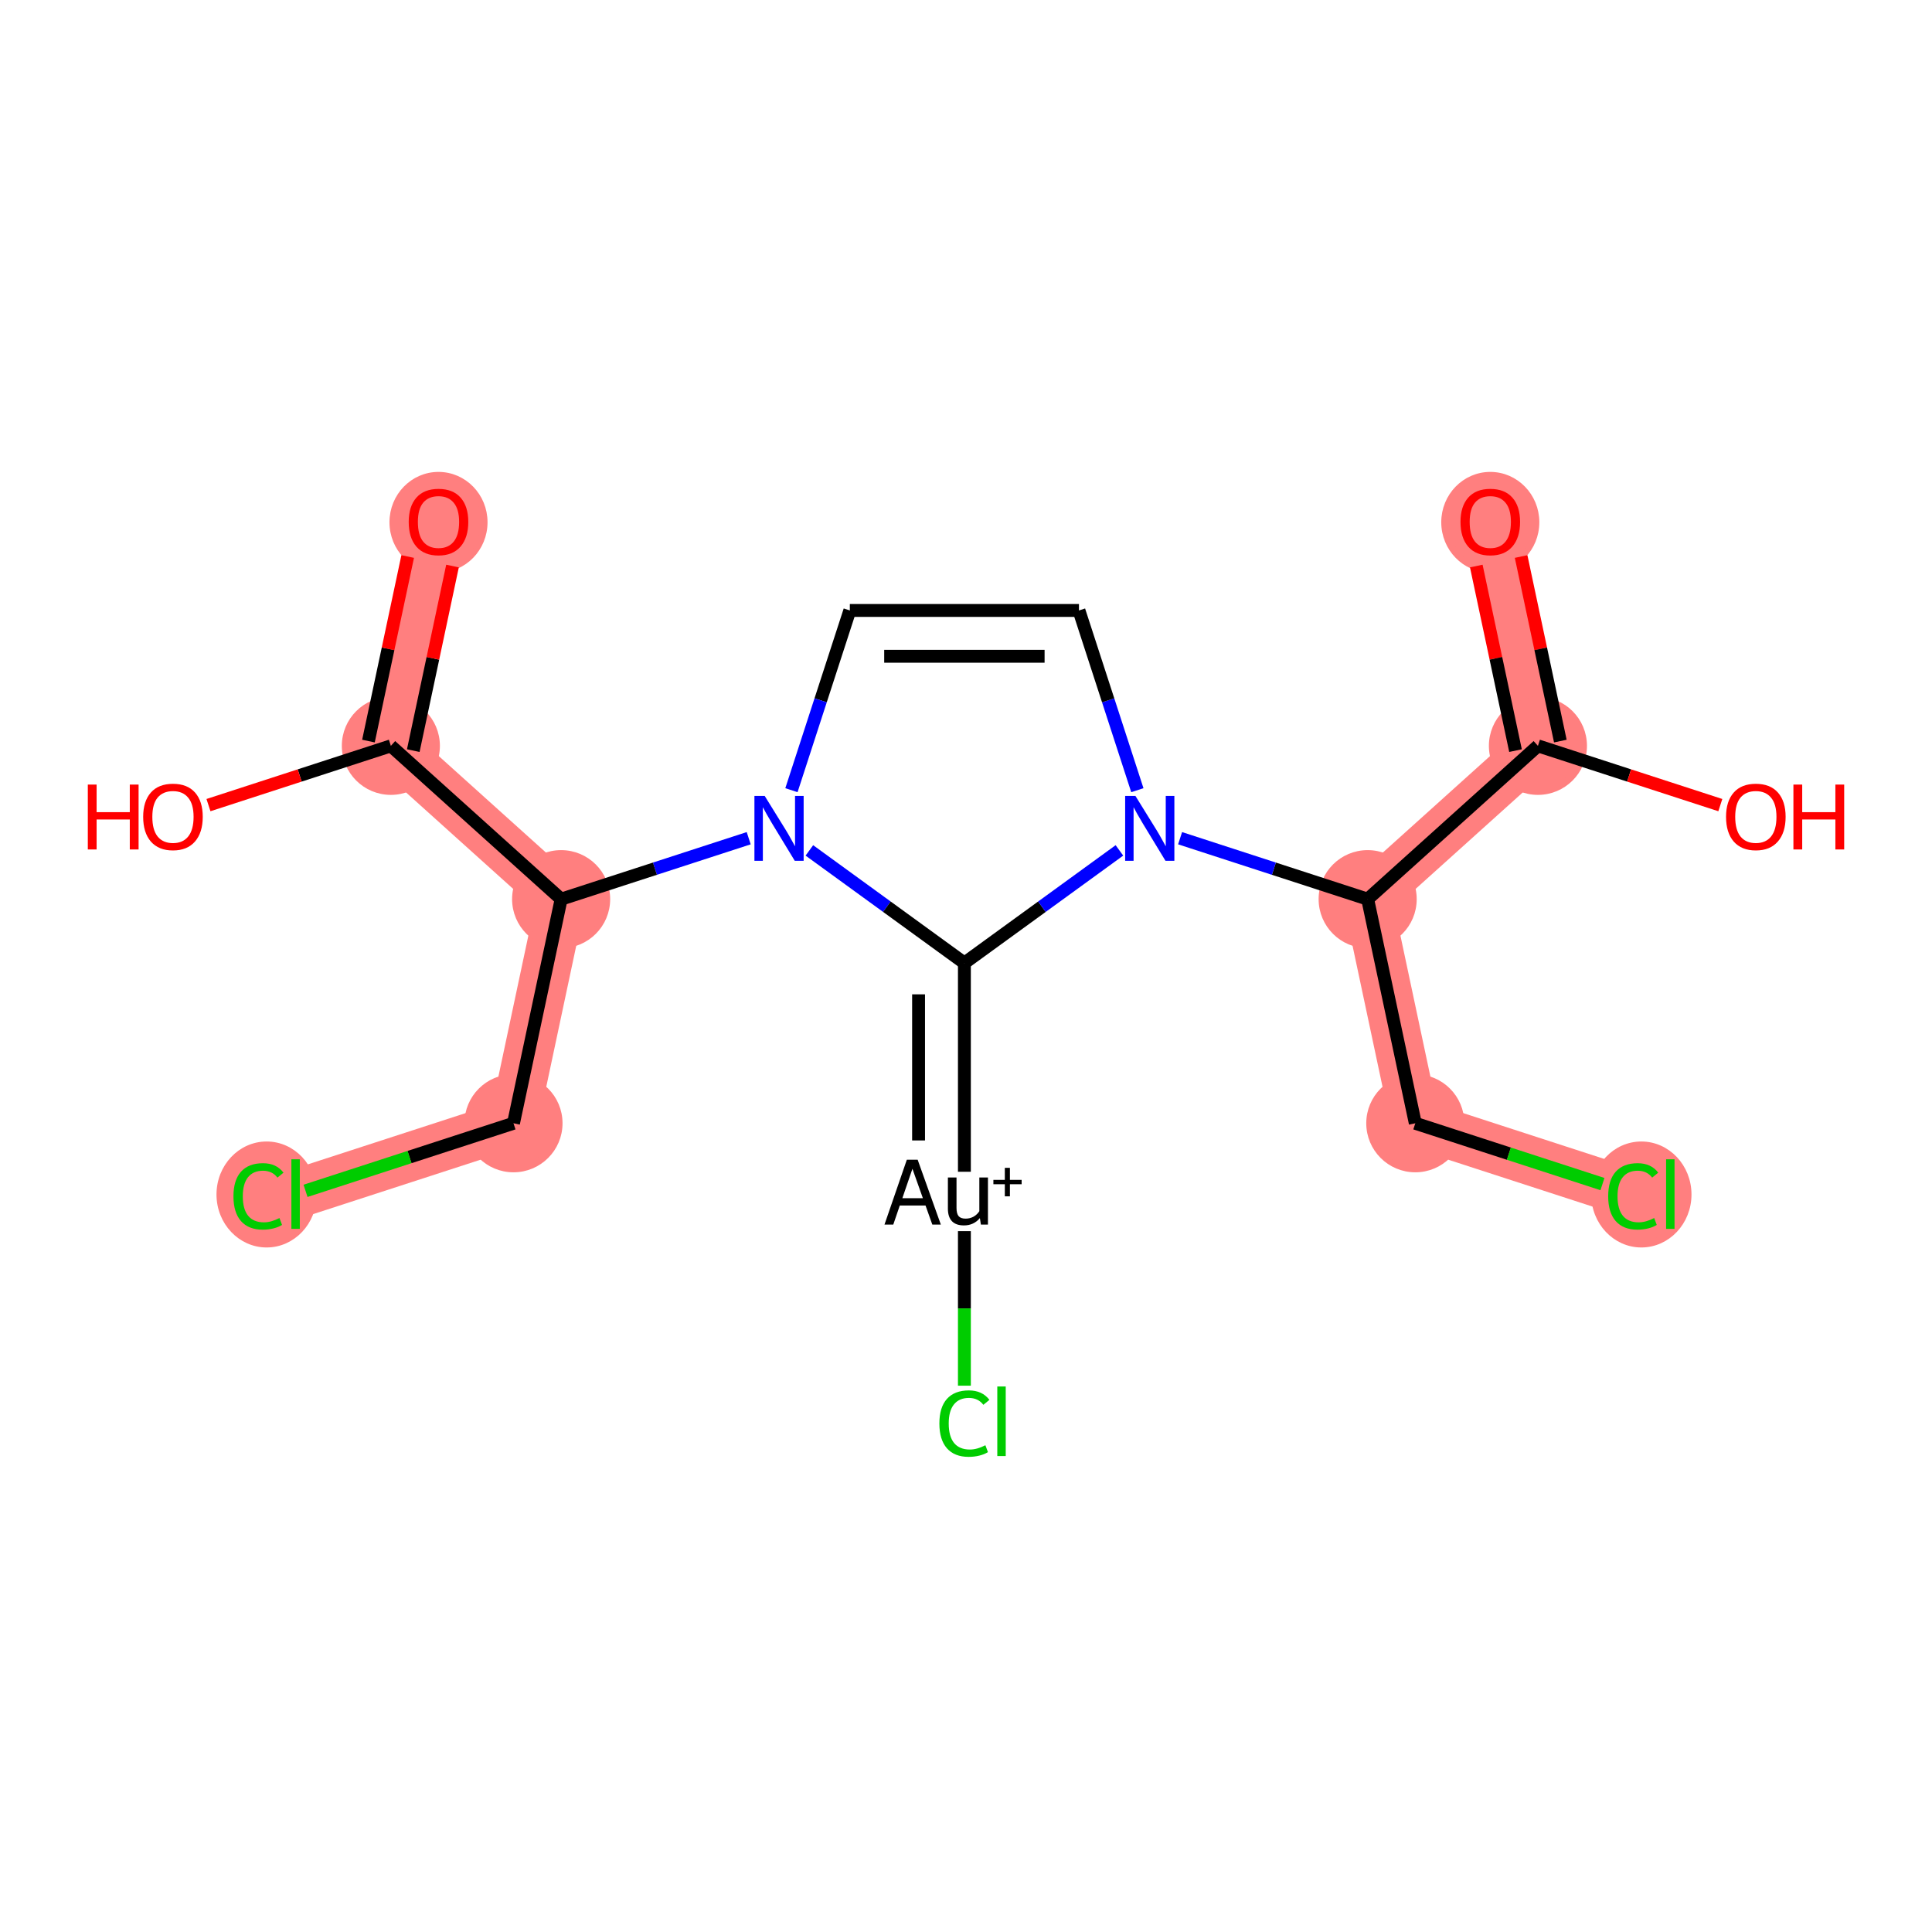 <?xml version='1.0' encoding='iso-8859-1'?>
<svg version='1.1' baseProfile='full'
              xmlns='http://www.w3.org/2000/svg'
                      xmlns:rdkit='http://www.rdkit.org/xml'
                      xmlns:xlink='http://www.w3.org/1999/xlink'
                  xml:space='preserve'
width='300px' height='300px' viewBox='0 0 300 300'>
<!-- END OF HEADER -->
<rect style='opacity:1.0;fill:#FFFFFF;stroke:none' width='300' height='300' x='0' y='0'> </rect>
<rect style='opacity:1.0;fill:#FFFFFF;stroke:none' width='300' height='300' x='0' y='0'> </rect>
<path d='M 231.412,81.015 L 238.809,115.815' style='fill:none;fill-rule:evenodd;stroke:#FF7F7F;stroke-width:7.6px;stroke-linecap:butt;stroke-linejoin:miter;stroke-opacity:1' />
<path d='M 238.809,115.815 L 212.37,139.621' style='fill:none;fill-rule:evenodd;stroke:#FF7F7F;stroke-width:7.6px;stroke-linecap:butt;stroke-linejoin:miter;stroke-opacity:1' />
<path d='M 212.37,139.621 L 219.767,174.421' style='fill:none;fill-rule:evenodd;stroke:#FF7F7F;stroke-width:7.6px;stroke-linecap:butt;stroke-linejoin:miter;stroke-opacity:1' />
<path d='M 219.767,174.421 L 253.603,185.415' style='fill:none;fill-rule:evenodd;stroke:#FF7F7F;stroke-width:7.6px;stroke-linecap:butt;stroke-linejoin:miter;stroke-opacity:1' />
<path d='M 87.132,139.621 L 79.735,174.421' style='fill:none;fill-rule:evenodd;stroke:#FF7F7F;stroke-width:7.6px;stroke-linecap:butt;stroke-linejoin:miter;stroke-opacity:1' />
<path d='M 87.132,139.621 L 60.693,115.815' style='fill:none;fill-rule:evenodd;stroke:#FF7F7F;stroke-width:7.6px;stroke-linecap:butt;stroke-linejoin:miter;stroke-opacity:1' />
<path d='M 79.735,174.421 L 45.899,185.415' style='fill:none;fill-rule:evenodd;stroke:#FF7F7F;stroke-width:7.6px;stroke-linecap:butt;stroke-linejoin:miter;stroke-opacity:1' />
<path d='M 60.693,115.815 L 68.09,81.015' style='fill:none;fill-rule:evenodd;stroke:#FF7F7F;stroke-width:7.6px;stroke-linecap:butt;stroke-linejoin:miter;stroke-opacity:1' />
<ellipse cx='231.412' cy='81.093' rx='7.115' ry='7.316'  style='fill:#FF7F7F;fill-rule:evenodd;stroke:#FF7F7F;stroke-width:1.0px;stroke-linecap:butt;stroke-linejoin:miter;stroke-opacity:1' />
<ellipse cx='238.809' cy='115.815' rx='7.115' ry='7.115'  style='fill:#FF7F7F;fill-rule:evenodd;stroke:#FF7F7F;stroke-width:1.0px;stroke-linecap:butt;stroke-linejoin:miter;stroke-opacity:1' />
<ellipse cx='212.37' cy='139.621' rx='7.115' ry='7.115'  style='fill:#FF7F7F;fill-rule:evenodd;stroke:#FF7F7F;stroke-width:1.0px;stroke-linecap:butt;stroke-linejoin:miter;stroke-opacity:1' />
<ellipse cx='219.767' cy='174.421' rx='7.115' ry='7.115'  style='fill:#FF7F7F;fill-rule:evenodd;stroke:#FF7F7F;stroke-width:1.0px;stroke-linecap:butt;stroke-linejoin:miter;stroke-opacity:1' />
<ellipse cx='254.869' cy='185.479' rx='7.285' ry='7.728'  style='fill:#FF7F7F;fill-rule:evenodd;stroke:#FF7F7F;stroke-width:1.0px;stroke-linecap:butt;stroke-linejoin:miter;stroke-opacity:1' />
<ellipse cx='87.132' cy='139.621' rx='7.115' ry='7.115'  style='fill:#FF7F7F;fill-rule:evenodd;stroke:#FF7F7F;stroke-width:1.0px;stroke-linecap:butt;stroke-linejoin:miter;stroke-opacity:1' />
<ellipse cx='79.735' cy='174.421' rx='7.115' ry='7.115'  style='fill:#FF7F7F;fill-rule:evenodd;stroke:#FF7F7F;stroke-width:1.0px;stroke-linecap:butt;stroke-linejoin:miter;stroke-opacity:1' />
<ellipse cx='41.402' cy='185.479' rx='7.285' ry='7.728'  style='fill:#FF7F7F;fill-rule:evenodd;stroke:#FF7F7F;stroke-width:1.0px;stroke-linecap:butt;stroke-linejoin:miter;stroke-opacity:1' />
<ellipse cx='60.693' cy='115.815' rx='7.115' ry='7.115'  style='fill:#FF7F7F;fill-rule:evenodd;stroke:#FF7F7F;stroke-width:1.0px;stroke-linecap:butt;stroke-linejoin:miter;stroke-opacity:1' />
<ellipse cx='68.09' cy='81.093' rx='7.115' ry='7.316'  style='fill:#FF7F7F;fill-rule:evenodd;stroke:#FF7F7F;stroke-width:1.0px;stroke-linecap:butt;stroke-linejoin:miter;stroke-opacity:1' />
<path class='bond-0 atom-0 atom-1' d='M 229.237,87.895 L 232.283,102.225' style='fill:none;fill-rule:evenodd;stroke:#FF0000;stroke-width:2.0px;stroke-linecap:butt;stroke-linejoin:miter;stroke-opacity:1' />
<path class='bond-0 atom-0 atom-1' d='M 232.283,102.225 L 235.329,116.555' style='fill:none;fill-rule:evenodd;stroke:#000000;stroke-width:2.0px;stroke-linecap:butt;stroke-linejoin:miter;stroke-opacity:1' />
<path class='bond-0 atom-0 atom-1' d='M 236.197,86.416 L 239.243,100.746' style='fill:none;fill-rule:evenodd;stroke:#FF0000;stroke-width:2.0px;stroke-linecap:butt;stroke-linejoin:miter;stroke-opacity:1' />
<path class='bond-0 atom-0 atom-1' d='M 239.243,100.746 L 242.289,115.075' style='fill:none;fill-rule:evenodd;stroke:#000000;stroke-width:2.0px;stroke-linecap:butt;stroke-linejoin:miter;stroke-opacity:1' />
<path class='bond-1 atom-1 atom-2' d='M 238.809,115.815 L 252.97,120.416' style='fill:none;fill-rule:evenodd;stroke:#000000;stroke-width:2.0px;stroke-linecap:butt;stroke-linejoin:miter;stroke-opacity:1' />
<path class='bond-1 atom-1 atom-2' d='M 252.97,120.416 L 267.131,125.017' style='fill:none;fill-rule:evenodd;stroke:#FF0000;stroke-width:2.0px;stroke-linecap:butt;stroke-linejoin:miter;stroke-opacity:1' />
<path class='bond-2 atom-1 atom-3' d='M 238.809,115.815 L 212.37,139.621' style='fill:none;fill-rule:evenodd;stroke:#000000;stroke-width:2.0px;stroke-linecap:butt;stroke-linejoin:miter;stroke-opacity:1' />
<path class='bond-3 atom-3 atom-4' d='M 212.37,139.621 L 219.767,174.421' style='fill:none;fill-rule:evenodd;stroke:#000000;stroke-width:2.0px;stroke-linecap:butt;stroke-linejoin:miter;stroke-opacity:1' />
<path class='bond-5 atom-3 atom-6' d='M 212.37,139.621 L 197.807,134.889' style='fill:none;fill-rule:evenodd;stroke:#000000;stroke-width:2.0px;stroke-linecap:butt;stroke-linejoin:miter;stroke-opacity:1' />
<path class='bond-5 atom-3 atom-6' d='M 197.807,134.889 L 183.244,130.157' style='fill:none;fill-rule:evenodd;stroke:#0000FF;stroke-width:2.0px;stroke-linecap:butt;stroke-linejoin:miter;stroke-opacity:1' />
<path class='bond-4 atom-4 atom-5' d='M 219.767,174.421 L 234.298,179.142' style='fill:none;fill-rule:evenodd;stroke:#000000;stroke-width:2.0px;stroke-linecap:butt;stroke-linejoin:miter;stroke-opacity:1' />
<path class='bond-4 atom-4 atom-5' d='M 234.298,179.142 L 248.828,183.864' style='fill:none;fill-rule:evenodd;stroke:#00CC00;stroke-width:2.0px;stroke-linecap:butt;stroke-linejoin:miter;stroke-opacity:1' />
<path class='bond-6 atom-6 atom-7' d='M 176.608,122.7 L 172.074,108.745' style='fill:none;fill-rule:evenodd;stroke:#0000FF;stroke-width:2.0px;stroke-linecap:butt;stroke-linejoin:miter;stroke-opacity:1' />
<path class='bond-6 atom-6 atom-7' d='M 172.074,108.745 L 167.54,94.791' style='fill:none;fill-rule:evenodd;stroke:#000000;stroke-width:2.0px;stroke-linecap:butt;stroke-linejoin:miter;stroke-opacity:1' />
<path class='bond-18 atom-16 atom-6' d='M 149.751,149.539 L 161.787,140.794' style='fill:none;fill-rule:evenodd;stroke:#000000;stroke-width:2.0px;stroke-linecap:butt;stroke-linejoin:miter;stroke-opacity:1' />
<path class='bond-18 atom-16 atom-6' d='M 161.787,140.794 L 173.823,132.049' style='fill:none;fill-rule:evenodd;stroke:#0000FF;stroke-width:2.0px;stroke-linecap:butt;stroke-linejoin:miter;stroke-opacity:1' />
<path class='bond-7 atom-7 atom-8' d='M 167.54,94.791 L 131.962,94.791' style='fill:none;fill-rule:evenodd;stroke:#000000;stroke-width:2.0px;stroke-linecap:butt;stroke-linejoin:miter;stroke-opacity:1' />
<path class='bond-7 atom-7 atom-8' d='M 162.203,101.906 L 137.299,101.906' style='fill:none;fill-rule:evenodd;stroke:#000000;stroke-width:2.0px;stroke-linecap:butt;stroke-linejoin:miter;stroke-opacity:1' />
<path class='bond-8 atom-8 atom-9' d='M 131.962,94.791 L 127.428,108.745' style='fill:none;fill-rule:evenodd;stroke:#000000;stroke-width:2.0px;stroke-linecap:butt;stroke-linejoin:miter;stroke-opacity:1' />
<path class='bond-8 atom-8 atom-9' d='M 127.428,108.745 L 122.894,122.7' style='fill:none;fill-rule:evenodd;stroke:#0000FF;stroke-width:2.0px;stroke-linecap:butt;stroke-linejoin:miter;stroke-opacity:1' />
<path class='bond-9 atom-9 atom-10' d='M 116.258,130.157 L 101.695,134.889' style='fill:none;fill-rule:evenodd;stroke:#0000FF;stroke-width:2.0px;stroke-linecap:butt;stroke-linejoin:miter;stroke-opacity:1' />
<path class='bond-9 atom-9 atom-10' d='M 101.695,134.889 L 87.132,139.621' style='fill:none;fill-rule:evenodd;stroke:#000000;stroke-width:2.0px;stroke-linecap:butt;stroke-linejoin:miter;stroke-opacity:1' />
<path class='bond-15 atom-9 atom-16' d='M 125.679,132.049 L 137.715,140.794' style='fill:none;fill-rule:evenodd;stroke:#0000FF;stroke-width:2.0px;stroke-linecap:butt;stroke-linejoin:miter;stroke-opacity:1' />
<path class='bond-15 atom-9 atom-16' d='M 137.715,140.794 L 149.751,149.539' style='fill:none;fill-rule:evenodd;stroke:#000000;stroke-width:2.0px;stroke-linecap:butt;stroke-linejoin:miter;stroke-opacity:1' />
<path class='bond-10 atom-10 atom-11' d='M 87.132,139.621 L 79.735,174.421' style='fill:none;fill-rule:evenodd;stroke:#000000;stroke-width:2.0px;stroke-linecap:butt;stroke-linejoin:miter;stroke-opacity:1' />
<path class='bond-12 atom-10 atom-13' d='M 87.132,139.621 L 60.693,115.815' style='fill:none;fill-rule:evenodd;stroke:#000000;stroke-width:2.0px;stroke-linecap:butt;stroke-linejoin:miter;stroke-opacity:1' />
<path class='bond-11 atom-11 atom-12' d='M 79.735,174.421 L 63.589,179.667' style='fill:none;fill-rule:evenodd;stroke:#000000;stroke-width:2.0px;stroke-linecap:butt;stroke-linejoin:miter;stroke-opacity:1' />
<path class='bond-11 atom-11 atom-12' d='M 63.589,179.667 L 47.443,184.913' style='fill:none;fill-rule:evenodd;stroke:#00CC00;stroke-width:2.0px;stroke-linecap:butt;stroke-linejoin:miter;stroke-opacity:1' />
<path class='bond-13 atom-13 atom-14' d='M 64.173,116.555 L 67.219,102.225' style='fill:none;fill-rule:evenodd;stroke:#000000;stroke-width:2.0px;stroke-linecap:butt;stroke-linejoin:miter;stroke-opacity:1' />
<path class='bond-13 atom-13 atom-14' d='M 67.219,102.225 L 70.265,87.895' style='fill:none;fill-rule:evenodd;stroke:#FF0000;stroke-width:2.0px;stroke-linecap:butt;stroke-linejoin:miter;stroke-opacity:1' />
<path class='bond-13 atom-13 atom-14' d='M 57.213,115.075 L 60.259,100.746' style='fill:none;fill-rule:evenodd;stroke:#000000;stroke-width:2.0px;stroke-linecap:butt;stroke-linejoin:miter;stroke-opacity:1' />
<path class='bond-13 atom-13 atom-14' d='M 60.259,100.746 L 63.305,86.416' style='fill:none;fill-rule:evenodd;stroke:#FF0000;stroke-width:2.0px;stroke-linecap:butt;stroke-linejoin:miter;stroke-opacity:1' />
<path class='bond-14 atom-13 atom-15' d='M 60.693,115.815 L 46.532,120.416' style='fill:none;fill-rule:evenodd;stroke:#000000;stroke-width:2.0px;stroke-linecap:butt;stroke-linejoin:miter;stroke-opacity:1' />
<path class='bond-14 atom-13 atom-15' d='M 46.532,120.416 L 32.371,125.017' style='fill:none;fill-rule:evenodd;stroke:#FF0000;stroke-width:2.0px;stroke-linecap:butt;stroke-linejoin:miter;stroke-opacity:1' />
<path class='bond-16 atom-16 atom-17' d='M 149.751,149.539 L 149.751,181.95' style='fill:none;fill-rule:evenodd;stroke:#000000;stroke-width:2.0px;stroke-linecap:butt;stroke-linejoin:miter;stroke-opacity:1' />
<path class='bond-16 atom-16 atom-17' d='M 142.635,154.4 L 142.635,177.088' style='fill:none;fill-rule:evenodd;stroke:#000000;stroke-width:2.0px;stroke-linecap:butt;stroke-linejoin:miter;stroke-opacity:1' />
<path class='bond-17 atom-17 atom-18' d='M 149.751,191.171 L 149.751,203.169' style='fill:none;fill-rule:evenodd;stroke:#000000;stroke-width:2.0px;stroke-linecap:butt;stroke-linejoin:miter;stroke-opacity:1' />
<path class='bond-17 atom-17 atom-18' d='M 149.751,203.169 L 149.751,215.167' style='fill:none;fill-rule:evenodd;stroke:#00CC00;stroke-width:2.0px;stroke-linecap:butt;stroke-linejoin:miter;stroke-opacity:1' />
<path  class='atom-0' d='M 226.787 81.044
Q 226.787 78.624, 227.982 77.272
Q 229.178 75.92, 231.412 75.92
Q 233.646 75.92, 234.842 77.272
Q 236.037 78.624, 236.037 81.044
Q 236.037 83.491, 234.827 84.886
Q 233.618 86.266, 231.412 86.266
Q 229.192 86.266, 227.982 84.886
Q 226.787 83.505, 226.787 81.044
M 231.412 85.128
Q 232.949 85.128, 233.774 84.103
Q 234.614 83.064, 234.614 81.044
Q 234.614 79.066, 233.774 78.069
Q 232.949 77.059, 231.412 77.059
Q 229.875 77.059, 229.035 78.055
Q 228.21 79.051, 228.21 81.044
Q 228.21 83.079, 229.035 84.103
Q 229.875 85.128, 231.412 85.128
' fill='#FF0000'/>
<path  class='atom-2' d='M 268.02 126.838
Q 268.02 124.418, 269.215 123.066
Q 270.411 121.714, 272.645 121.714
Q 274.879 121.714, 276.075 123.066
Q 277.27 124.418, 277.27 126.838
Q 277.27 129.285, 276.06 130.68
Q 274.851 132.06, 272.645 132.06
Q 270.425 132.06, 269.215 130.68
Q 268.02 129.299, 268.02 126.838
M 272.645 130.922
Q 274.182 130.922, 275.007 129.897
Q 275.847 128.858, 275.847 126.838
Q 275.847 124.859, 275.007 123.863
Q 274.182 122.853, 272.645 122.853
Q 271.108 122.853, 270.268 123.849
Q 269.443 124.845, 269.443 126.838
Q 269.443 128.873, 270.268 129.897
Q 271.108 130.922, 272.645 130.922
' fill='#FF0000'/>
<path  class='atom-2' d='M 278.48 121.828
L 279.846 121.828
L 279.846 126.112
L 284.997 126.112
L 284.997 121.828
L 286.364 121.828
L 286.364 131.904
L 284.997 131.904
L 284.997 127.25
L 279.846 127.25
L 279.846 131.904
L 278.48 131.904
L 278.48 121.828
' fill='#FF0000'/>
<path  class='atom-5' d='M 249.718 185.764
Q 249.718 183.259, 250.885 181.95
Q 252.066 180.626, 254.3 180.626
Q 256.378 180.626, 257.488 182.092
L 256.549 182.86
Q 255.737 181.793, 254.3 181.793
Q 252.777 181.793, 251.966 182.818
Q 251.169 183.828, 251.169 185.764
Q 251.169 187.756, 251.995 188.781
Q 252.834 189.805, 254.457 189.805
Q 255.567 189.805, 256.862 189.136
L 257.26 190.204
Q 256.734 190.545, 255.937 190.744
Q 255.14 190.944, 254.257 190.944
Q 252.066 190.944, 250.885 189.606
Q 249.718 188.268, 249.718 185.764
' fill='#00CC00'/>
<path  class='atom-5' d='M 258.712 180.014
L 260.021 180.014
L 260.021 190.816
L 258.712 190.816
L 258.712 180.014
' fill='#00CC00'/>
<path  class='atom-6' d='M 176.307 123.589
L 179.608 128.926
Q 179.935 129.452, 180.462 130.406
Q 180.989 131.359, 181.017 131.416
L 181.017 123.589
L 182.355 123.589
L 182.355 133.665
L 180.974 133.665
L 177.431 127.83
Q 177.018 127.147, 176.577 126.364
Q 176.15 125.582, 176.022 125.34
L 176.022 133.665
L 174.713 133.665
L 174.713 123.589
L 176.307 123.589
' fill='#0000FF'/>
<path  class='atom-9' d='M 118.741 123.589
L 122.043 128.926
Q 122.37 129.452, 122.897 130.406
Q 123.423 131.359, 123.452 131.416
L 123.452 123.589
L 124.789 123.589
L 124.789 133.665
L 123.409 133.665
L 119.865 127.83
Q 119.453 127.147, 119.011 126.364
Q 118.585 125.582, 118.456 125.34
L 118.456 133.665
L 117.147 133.665
L 117.147 123.589
L 118.741 123.589
' fill='#0000FF'/>
<path  class='atom-12' d='M 36.251 185.764
Q 36.251 183.259, 37.417 181.95
Q 38.599 180.626, 40.833 180.626
Q 42.911 180.626, 44.021 182.092
L 43.081 182.86
Q 42.27 181.793, 40.833 181.793
Q 39.31 181.793, 38.499 182.818
Q 37.702 183.828, 37.702 185.764
Q 37.702 187.756, 38.528 188.781
Q 39.367 189.805, 40.989 189.805
Q 42.099 189.805, 43.395 189.136
L 43.793 190.204
Q 43.266 190.545, 42.469 190.744
Q 41.672 190.944, 40.79 190.944
Q 38.599 190.944, 37.417 189.606
Q 36.251 188.268, 36.251 185.764
' fill='#00CC00'/>
<path  class='atom-12' d='M 45.245 180.014
L 46.554 180.014
L 46.554 190.816
L 45.245 190.816
L 45.245 180.014
' fill='#00CC00'/>
<path  class='atom-14' d='M 63.465 81.044
Q 63.465 78.624, 64.66 77.272
Q 65.856 75.92, 68.09 75.92
Q 70.324 75.92, 71.52 77.272
Q 72.715 78.624, 72.715 81.044
Q 72.715 83.491, 71.505 84.886
Q 70.296 86.266, 68.09 86.266
Q 65.87 86.266, 64.66 84.886
Q 63.465 83.505, 63.465 81.044
M 68.09 85.128
Q 69.627 85.128, 70.452 84.103
Q 71.292 83.064, 71.292 81.044
Q 71.292 79.066, 70.452 78.069
Q 69.627 77.059, 68.09 77.059
Q 66.553 77.059, 65.713 78.055
Q 64.888 79.051, 64.888 81.044
Q 64.888 83.079, 65.713 84.103
Q 66.553 85.128, 68.09 85.128
' fill='#FF0000'/>
<path  class='atom-15' d='M 13.636 121.828
L 15.002 121.828
L 15.002 126.112
L 20.154 126.112
L 20.154 121.828
L 21.52 121.828
L 21.52 131.904
L 20.154 131.904
L 20.154 127.25
L 15.002 127.25
L 15.002 131.904
L 13.636 131.904
L 13.636 121.828
' fill='#FF0000'/>
<path  class='atom-15' d='M 22.232 126.838
Q 22.232 124.418, 23.427 123.066
Q 24.623 121.714, 26.857 121.714
Q 29.091 121.714, 30.287 123.066
Q 31.482 124.418, 31.482 126.838
Q 31.482 129.285, 30.272 130.68
Q 29.063 132.06, 26.857 132.06
Q 24.637 132.06, 23.427 130.68
Q 22.232 129.299, 22.232 126.838
M 26.857 130.922
Q 28.394 130.922, 29.219 129.897
Q 30.059 128.858, 30.059 126.838
Q 30.059 124.859, 29.219 123.863
Q 28.394 122.853, 26.857 122.853
Q 25.32 122.853, 24.48 123.849
Q 23.655 124.845, 23.655 126.838
Q 23.655 128.873, 24.48 129.897
Q 25.32 130.922, 26.857 130.922
' fill='#FF0000'/>
<path  class='atom-17' d='M 144.77 190.154
L 143.717 187.194
L 139.718 187.194
L 138.708 190.154
L 137.342 190.154
L 140.814 180.078
L 142.493 180.078
L 146.094 190.154
L 144.77 190.154
M 140.117 186.055
L 143.304 186.055
L 141.682 181.487
L 140.117 186.055
' fill='#000000'/>
<path  class='atom-17' d='M 153.408 182.839
L 153.408 190.154
L 152.313 190.154
L 152.156 189.144
Q 151.203 190.282, 149.68 190.282
Q 148.442 190.282, 147.816 189.627
Q 147.189 188.959, 147.189 187.678
L 147.189 182.839
L 148.527 182.839
L 148.527 187.578
Q 148.527 188.446, 148.854 188.845
Q 149.196 189.229, 149.936 189.229
Q 150.605 189.229, 151.16 188.93
Q 151.715 188.617, 152.071 188.076
L 152.071 182.839
L 153.408 182.839
' fill='#000000'/>
<path  class='atom-17' d='M 154.254 183.211
L 156.029 183.211
L 156.029 181.342
L 156.818 181.342
L 156.818 183.211
L 158.64 183.211
L 158.64 183.887
L 156.818 183.887
L 156.818 185.766
L 156.029 185.766
L 156.029 183.887
L 154.254 183.887
L 154.254 183.211
' fill='#000000'/>
<path  class='atom-18' d='M 145.866 221.042
Q 145.866 218.538, 147.033 217.228
Q 148.214 215.905, 150.448 215.905
Q 152.526 215.905, 153.636 217.371
L 152.697 218.139
Q 151.886 217.072, 150.448 217.072
Q 148.926 217.072, 148.114 218.096
Q 147.317 219.107, 147.317 221.042
Q 147.317 223.035, 148.143 224.059
Q 148.982 225.084, 150.605 225.084
Q 151.715 225.084, 153.01 224.415
L 153.408 225.482
Q 152.882 225.824, 152.085 226.023
Q 151.288 226.222, 150.406 226.222
Q 148.214 226.222, 147.033 224.885
Q 145.866 223.547, 145.866 221.042
' fill='#00CC00'/>
<path  class='atom-18' d='M 154.86 215.293
L 156.169 215.293
L 156.169 226.094
L 154.86 226.094
L 154.86 215.293
' fill='#00CC00'/>
</svg>
